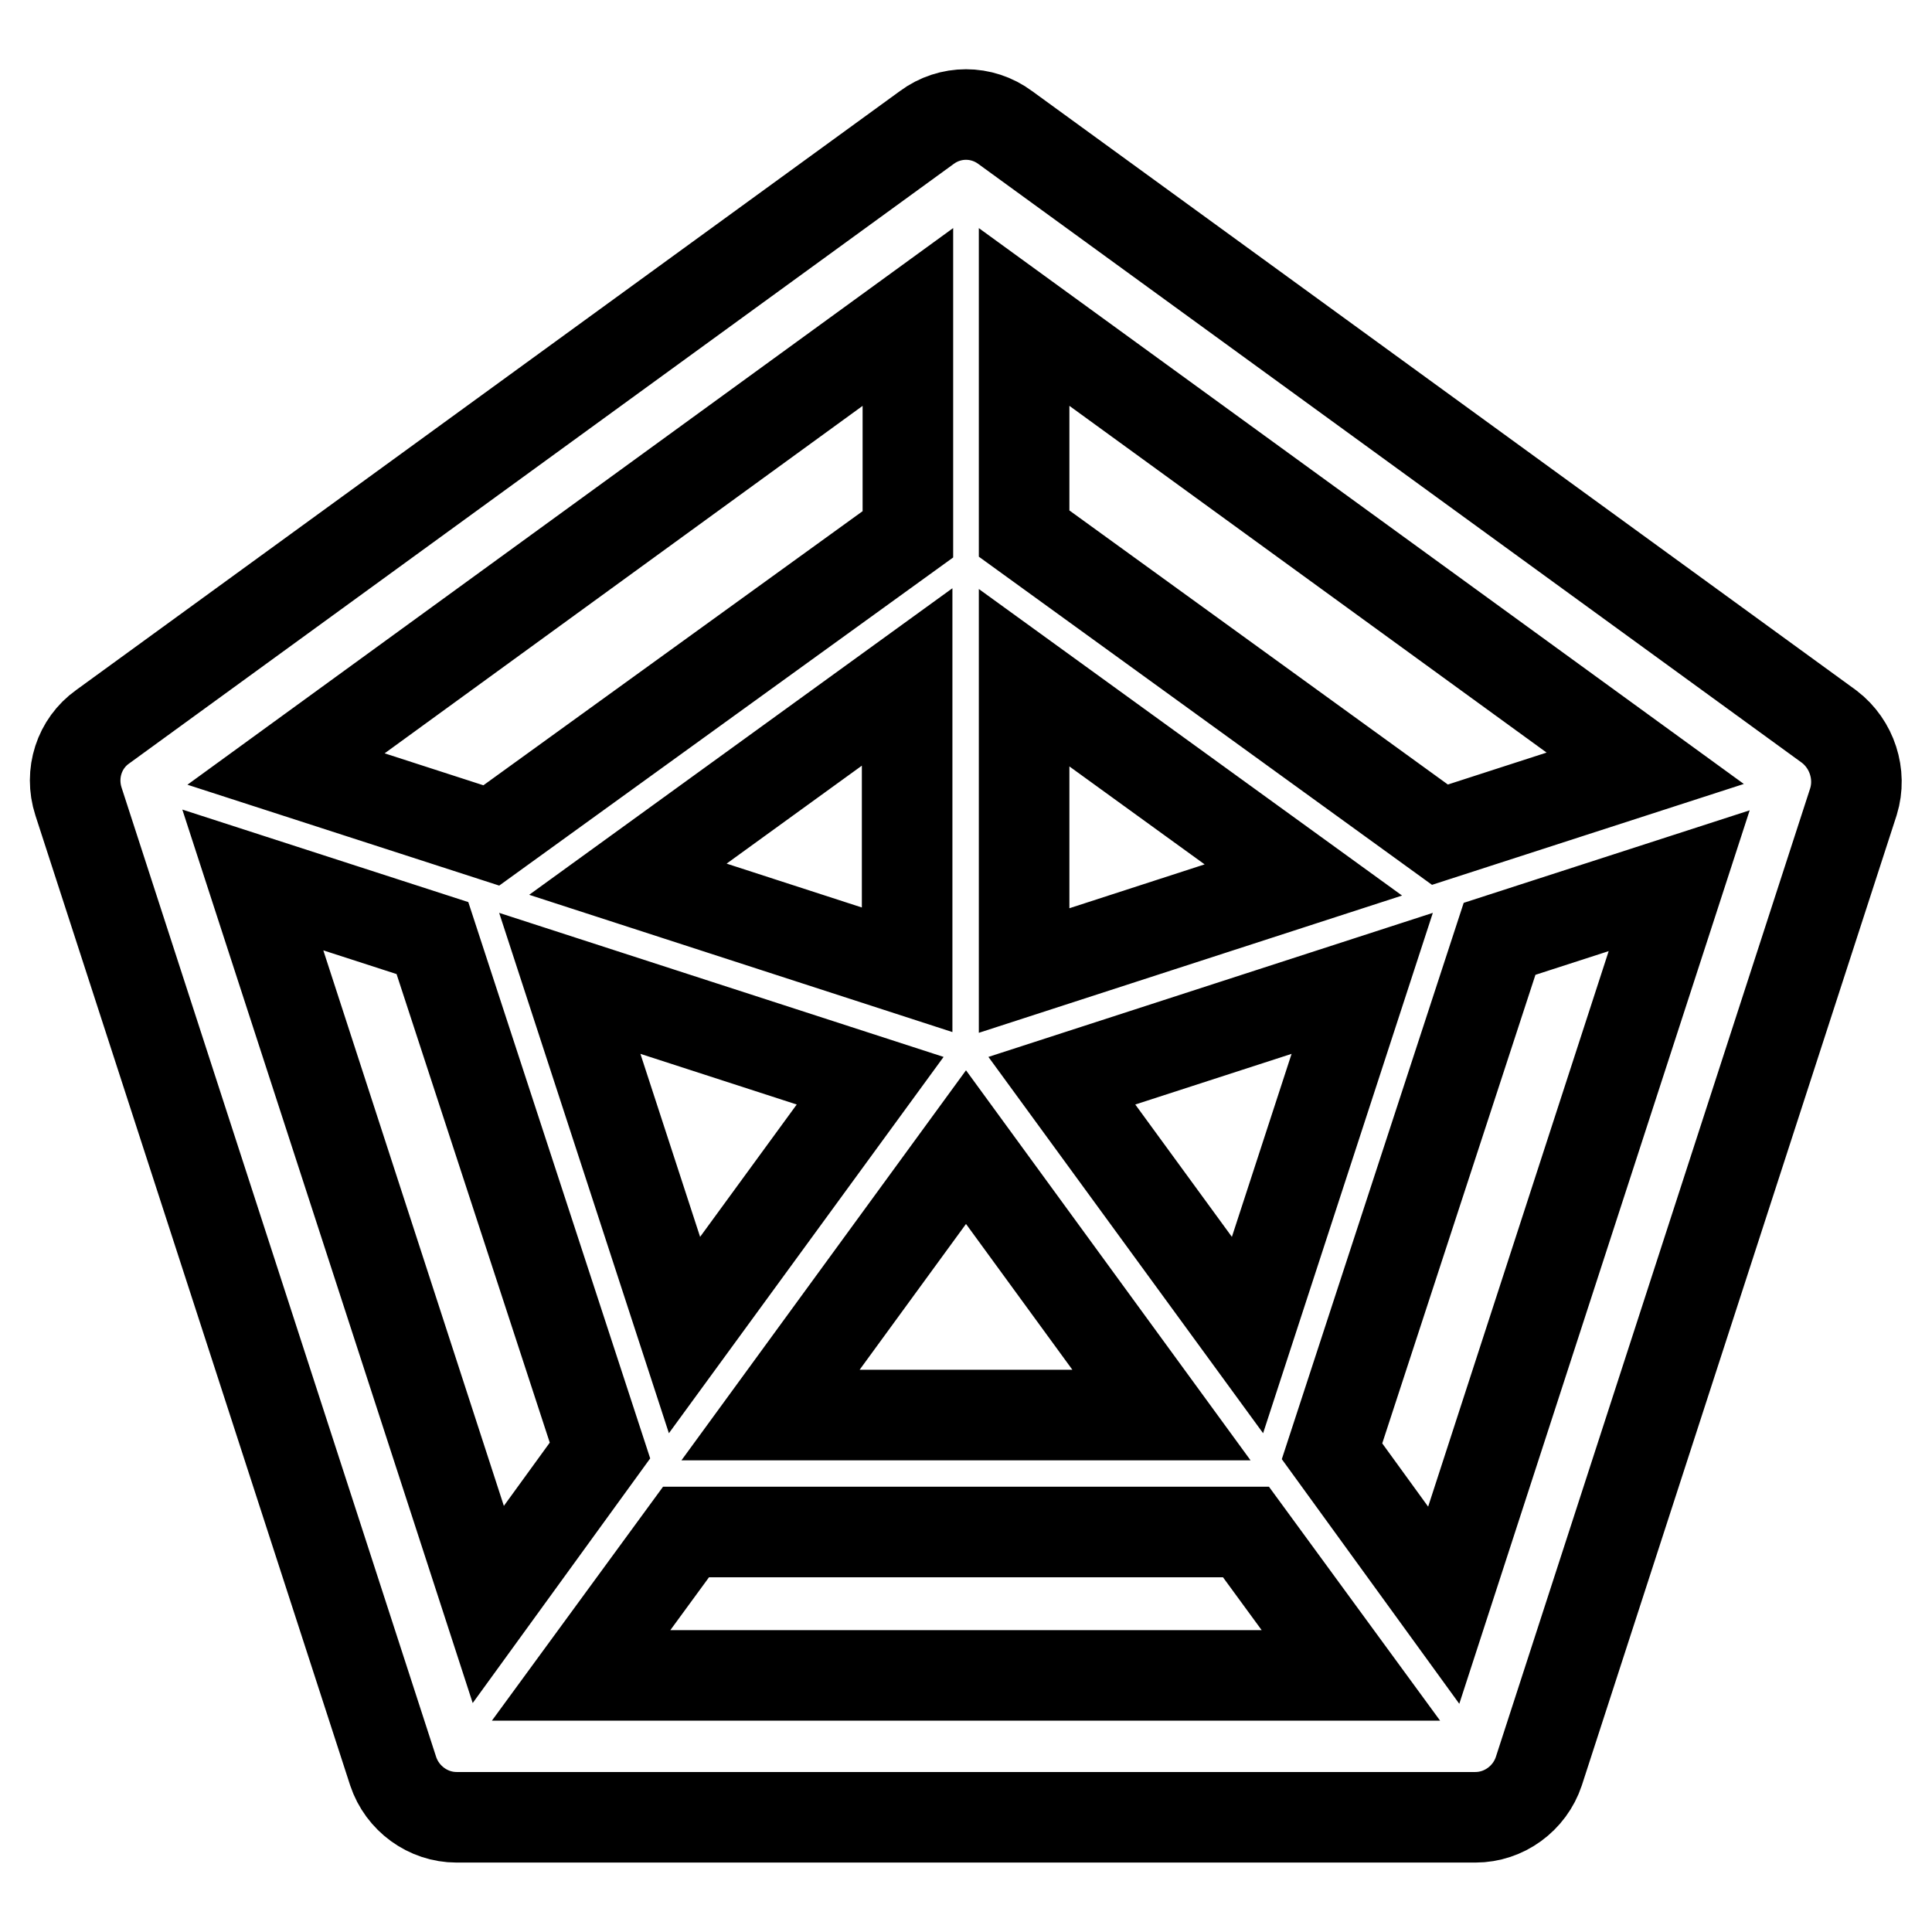 <?xml version="1.0" encoding="utf-8"?>
<!-- Svg Vector Icons : http://www.onlinewebfonts.com/icon -->
<!DOCTYPE svg PUBLIC "-//W3C//DTD SVG 1.1//EN" "http://www.w3.org/Graphics/SVG/1.1/DTD/svg11.dtd">
<svg version="1.1" xmlns="http://www.w3.org/2000/svg" xmlns:xlink="http://www.w3.org/1999/xlink" x="0px" y="0px" viewBox="0 0 256 256" enable-background="new 0 0 256 256" xml:space="preserve">
<g> <path stroke-width="12" fill-opacity="0" stroke="#000000"  d="M242.4,96.3L133.2,16.9c-3.1-2.3-7.3-2.3-10.4,0L13.6,96.3c-3.1,2.2-4.4,6.2-3.2,9.9l41.7,128.5 c1.2,3.6,4.6,6.1,8.4,6.1h135c3.8,0,7.2-2.5,8.4-6.1l41.7-128.5C246.7,102.6,245.4,98.6,242.4,96.3L242.4,96.3z M218,101.8 l-27.2,8.8l-55.1-39.9V42L218,101.8z M115.3,143.2l-24.6,33.7l-15.2-46.6L115.3,143.2z M83.2,116.5l37-26.8v38.8L83.2,116.5 L83.2,116.5z M128,152l25.9,35.5h-51.8L128,152z M135.7,89.8l37,26.8l-37,12V89.8z M140.7,143.2l39.8-12.9l-15.2,46.6L140.7,143.2z  M120.3,42v28.8l-55.2,39.9l-27.2-8.8L120.3,42z M33.5,116.6l23.8,7.7l22.2,67.9l-14.8,20.4L33.5,116.6z M77,222l13.9-19h74.2 l13.9,19H77z M191.3,212.7l-14.8-20.4l22.2-67.9l23.8-7.7L191.3,212.7L191.3,212.7z"/></g>
</svg>